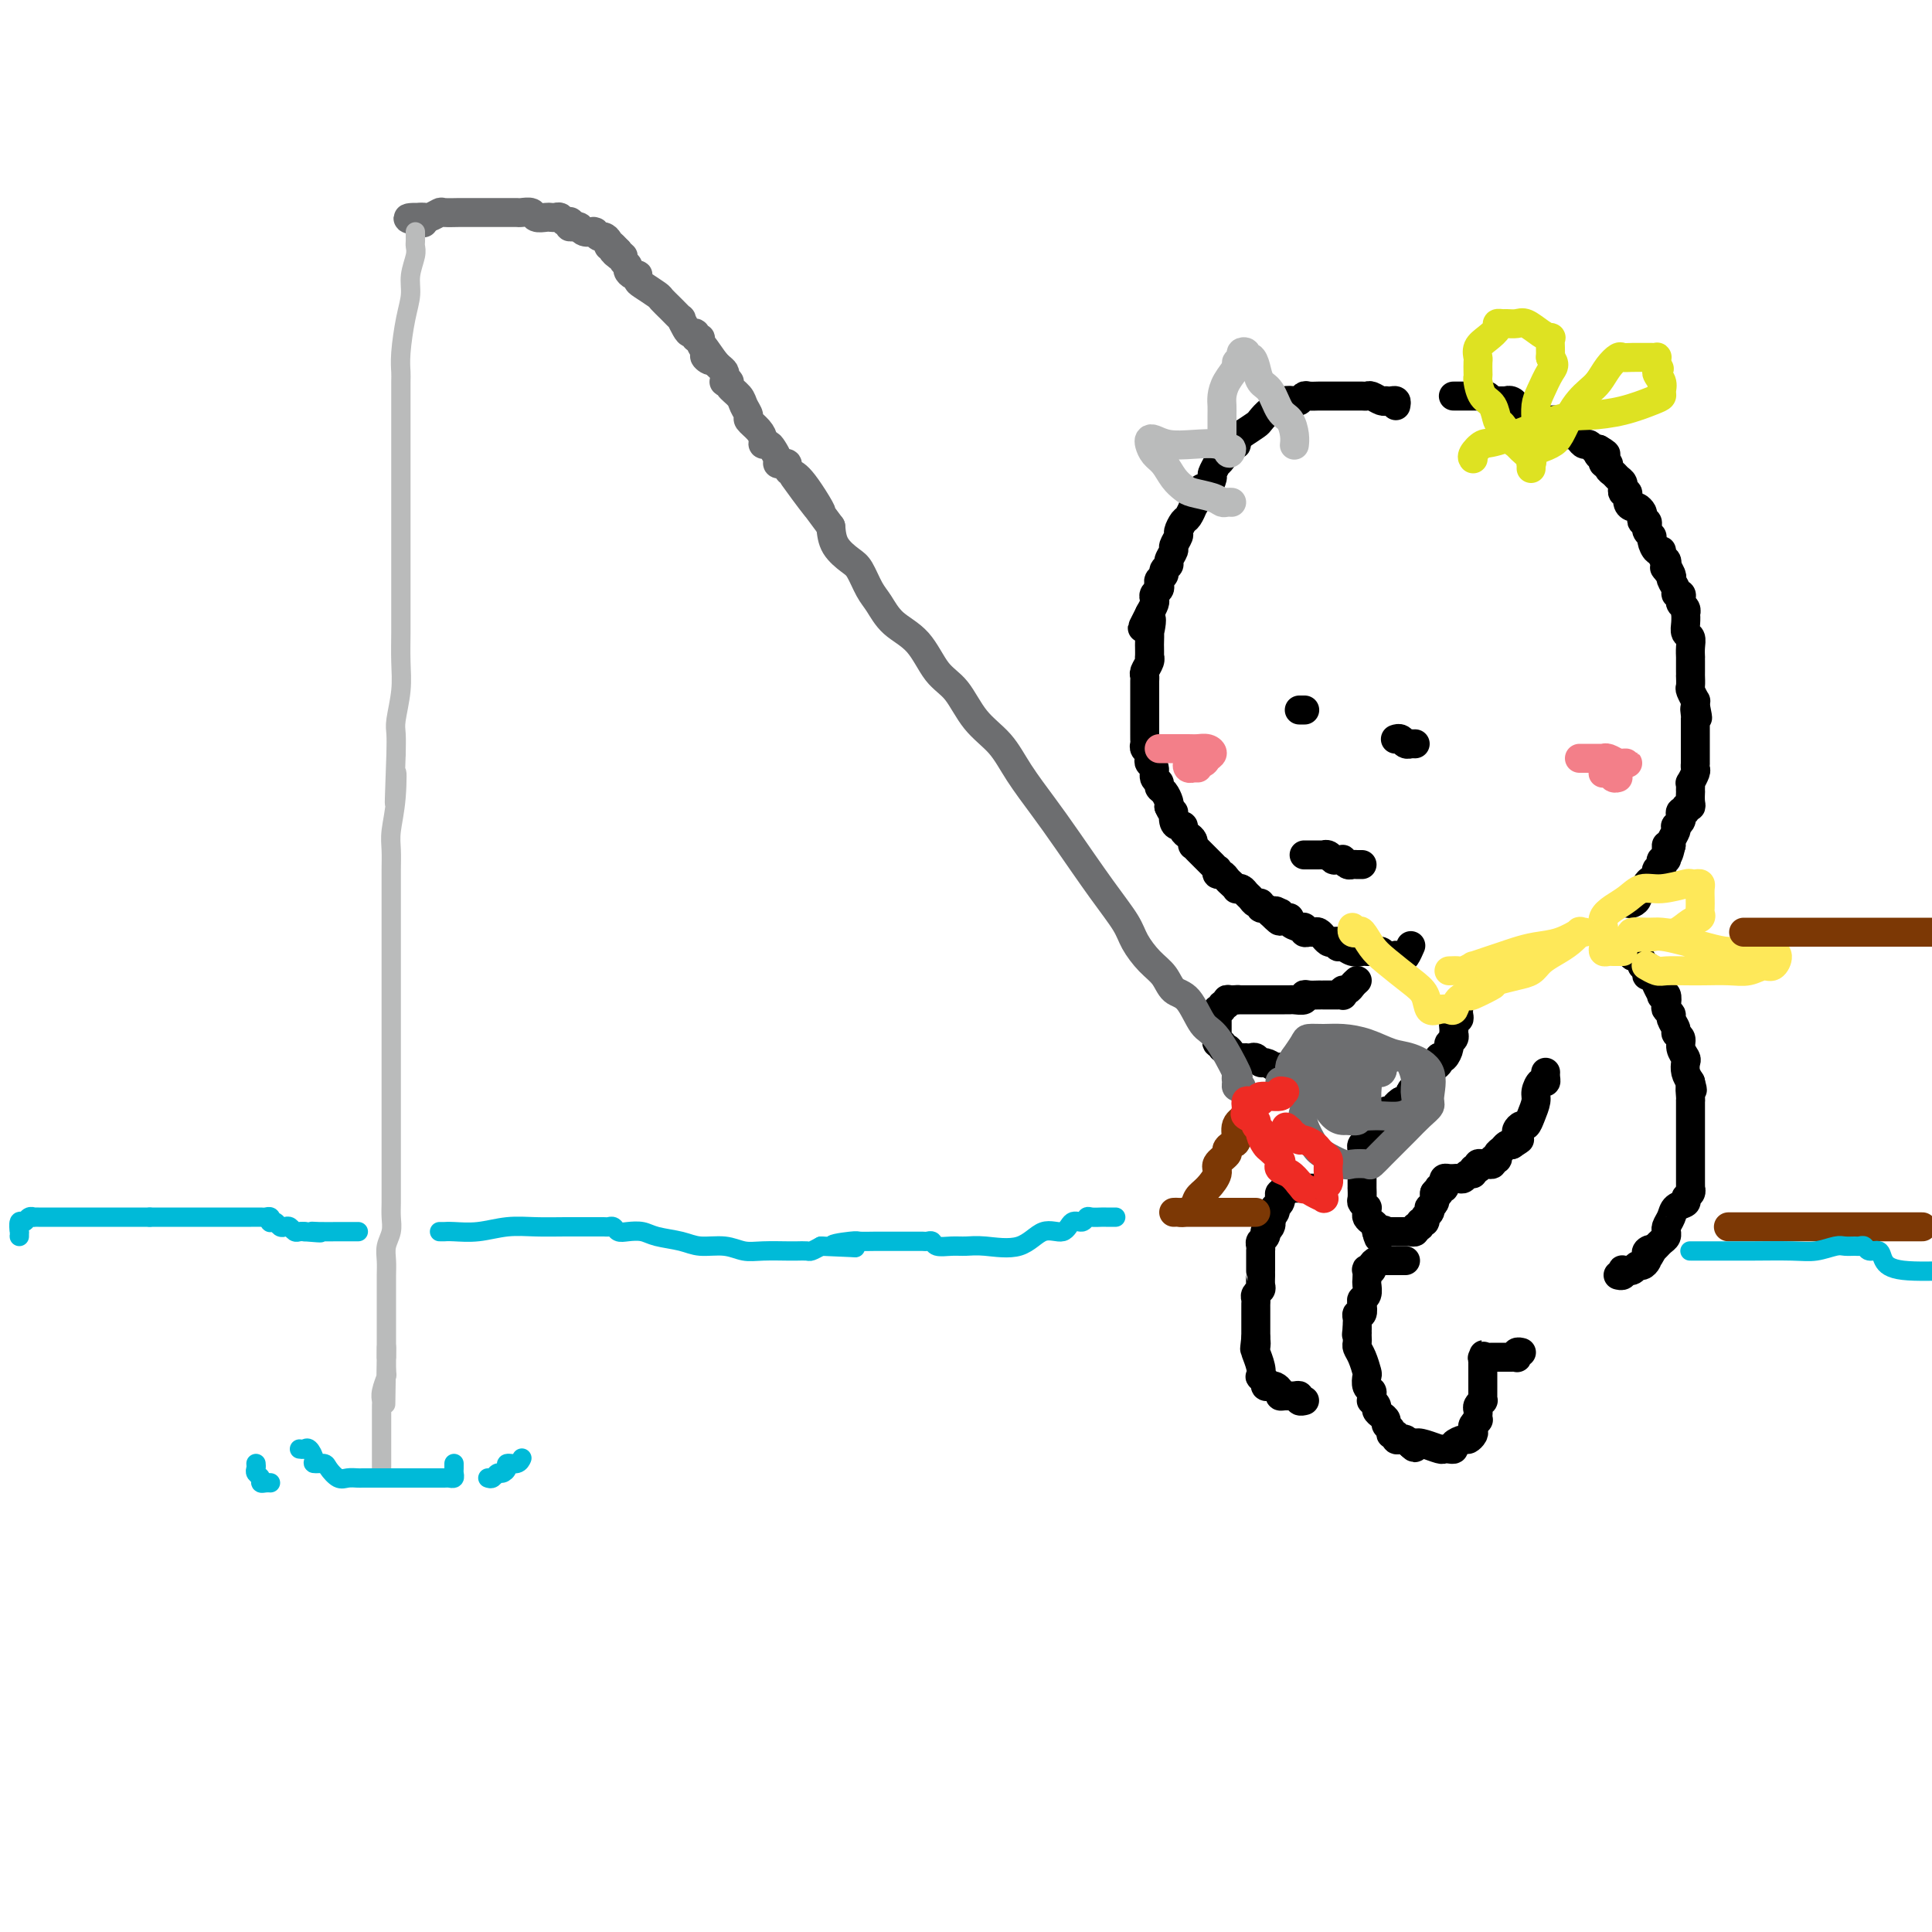 <svg viewBox='0 0 400 400' version='1.1' xmlns='http://www.w3.org/2000/svg' xmlns:xlink='http://www.w3.org/1999/xlink'><g fill='none' stroke='rgb(0,0,0)' stroke-width='6' stroke-linecap='round' stroke-linejoin='round'><path d='M289,84c0.082,-0.422 0.164,-0.844 0,-1c-0.164,-0.156 -0.572,-0.046 -1,0c-0.428,0.046 -0.874,0.026 -1,0c-0.126,-0.026 0.069,-0.060 0,0c-0.069,0.060 -0.402,0.212 -1,0c-0.598,-0.212 -1.460,-0.789 -2,-1c-0.540,-0.211 -0.757,-0.057 -1,0c-0.243,0.057 -0.513,0.015 -1,0c-0.487,-0.015 -1.191,-0.004 -2,0c-0.809,0.004 -1.722,0.001 -2,0c-0.278,-0.001 0.080,-0.000 0,0c-0.080,0.000 -0.598,0.000 -1,0c-0.402,-0.000 -0.689,0.000 -1,0c-0.311,-0.000 -0.647,-0.001 -1,0c-0.353,0.001 -0.725,0.004 -1,0c-0.275,-0.004 -0.454,-0.015 -1,0c-0.546,0.015 -1.460,0.056 -2,0c-0.540,-0.056 -0.707,-0.208 -1,0c-0.293,0.208 -0.711,0.776 -1,1c-0.289,0.224 -0.449,0.106 -1,0c-0.551,-0.106 -1.494,-0.198 -2,0c-0.506,0.198 -0.575,0.686 -1,1c-0.425,0.314 -1.207,0.455 -2,1c-0.793,0.545 -1.598,1.493 -2,2c-0.402,0.507 -0.401,0.573 -1,1c-0.599,0.427 -1.800,1.213 -3,2'/><path d='M257,90c-2.345,1.699 -1.207,1.948 -1,2c0.207,0.052 -0.518,-0.093 -1,0c-0.482,0.093 -0.722,0.424 -1,1c-0.278,0.576 -0.596,1.396 -1,2c-0.404,0.604 -0.896,0.993 -1,1c-0.104,0.007 0.180,-0.367 0,0c-0.180,0.367 -0.823,1.475 -1,2c-0.177,0.525 0.111,0.468 0,1c-0.111,0.532 -0.622,1.653 -1,2c-0.378,0.347 -0.622,-0.081 -1,0c-0.378,0.081 -0.889,0.670 -1,1c-0.111,0.330 0.178,0.402 0,1c-0.178,0.598 -0.822,1.722 -1,2c-0.178,0.278 0.111,-0.292 0,0c-0.111,0.292 -0.622,1.444 -1,2c-0.378,0.556 -0.622,0.515 -1,1c-0.378,0.485 -0.890,1.496 -1,2c-0.110,0.504 0.182,0.502 0,1c-0.182,0.498 -0.837,1.495 -1,2c-0.163,0.505 0.168,0.516 0,1c-0.168,0.484 -0.833,1.439 -1,2c-0.167,0.561 0.165,0.728 0,1c-0.165,0.272 -0.828,0.650 -1,1c-0.172,0.350 0.146,0.671 0,1c-0.146,0.329 -0.757,0.666 -1,1c-0.243,0.334 -0.117,0.666 0,1c0.117,0.334 0.225,0.670 0,1c-0.225,0.330 -0.782,0.656 -1,1c-0.218,0.344 -0.097,0.708 0,1c0.097,0.292 0.171,0.512 0,1c-0.171,0.488 -0.585,1.244 -1,2'/><path d='M238,127c-2.939,5.760 -0.788,1.661 0,1c0.788,-0.661 0.211,2.118 0,3c-0.211,0.882 -0.057,-0.132 0,0c0.057,0.132 0.016,1.410 0,2c-0.016,0.590 -0.008,0.490 0,1c0.008,0.510 0.016,1.628 0,2c-0.016,0.372 -0.057,-0.004 0,0c0.057,0.004 0.211,0.386 0,1c-0.211,0.614 -0.789,1.460 -1,2c-0.211,0.540 -0.057,0.774 0,1c0.057,0.226 0.015,0.444 0,1c-0.015,0.556 -0.004,1.448 0,2c0.004,0.552 0.001,0.763 0,1c-0.001,0.237 -0.000,0.501 0,1c0.000,0.499 0.000,1.233 0,2c-0.000,0.767 0.000,1.568 0,2c-0.000,0.432 -0.001,0.497 0,1c0.001,0.503 0.004,1.444 0,2c-0.004,0.556 -0.015,0.726 0,1c0.015,0.274 0.055,0.651 0,1c-0.055,0.349 -0.207,0.670 0,1c0.207,0.330 0.772,0.670 1,1c0.228,0.330 0.118,0.652 0,1c-0.118,0.348 -0.242,0.723 0,1c0.242,0.277 0.852,0.454 1,1c0.148,0.546 -0.167,1.459 0,2c0.167,0.541 0.815,0.708 1,1c0.185,0.292 -0.095,0.707 0,1c0.095,0.293 0.564,0.463 1,1c0.436,0.537 0.839,1.439 1,2c0.161,0.561 0.081,0.780 0,1'/><path d='M242,167c1.012,2.288 1.041,1.008 1,1c-0.041,-0.008 -0.152,1.255 0,2c0.152,0.745 0.566,0.973 1,1c0.434,0.027 0.887,-0.146 1,0c0.113,0.146 -0.114,0.613 0,1c0.114,0.387 0.569,0.695 1,1c0.431,0.305 0.836,0.606 1,1c0.164,0.394 0.085,0.879 0,1c-0.085,0.121 -0.178,-0.123 0,0c0.178,0.123 0.626,0.611 1,1c0.374,0.389 0.675,0.677 1,1c0.325,0.323 0.675,0.679 1,1c0.325,0.321 0.626,0.607 1,1c0.374,0.393 0.821,0.893 1,1c0.179,0.107 0.089,-0.179 0,0c-0.089,0.179 -0.178,0.822 0,1c0.178,0.178 0.621,-0.110 1,0c0.379,0.110 0.693,0.617 1,1c0.307,0.383 0.607,0.642 1,1c0.393,0.358 0.879,0.817 1,1c0.121,0.183 -0.123,0.092 0,0c0.123,-0.092 0.611,-0.183 1,0c0.389,0.183 0.678,0.642 1,1c0.322,0.358 0.678,0.617 1,1c0.322,0.383 0.611,0.890 1,1c0.389,0.110 0.877,-0.177 1,0c0.123,0.177 -0.121,0.817 0,1c0.121,0.183 0.606,-0.091 1,0c0.394,0.091 0.697,0.545 1,1'/><path d='M263,189c3.411,3.399 1.440,0.896 1,0c-0.440,-0.896 0.651,-0.185 1,0c0.349,0.185 -0.044,-0.157 0,0c0.044,0.157 0.523,0.811 1,1c0.477,0.189 0.950,-0.089 1,0c0.050,0.089 -0.323,0.546 0,1c0.323,0.454 1.344,0.907 2,1c0.656,0.093 0.949,-0.172 1,0c0.051,0.172 -0.140,0.782 0,1c0.140,0.218 0.611,0.043 1,0c0.389,-0.043 0.696,0.045 1,0c0.304,-0.045 0.606,-0.222 1,0c0.394,0.222 0.880,0.843 1,1c0.120,0.157 -0.126,-0.150 0,0c0.126,0.150 0.624,0.757 1,1c0.376,0.243 0.628,0.121 1,0c0.372,-0.121 0.863,-0.243 1,0c0.137,0.243 -0.079,0.850 0,1c0.079,0.150 0.455,-0.156 1,0c0.545,0.156 1.259,0.774 2,1c0.741,0.226 1.508,0.060 2,0c0.492,-0.060 0.710,-0.012 1,0c0.290,0.012 0.652,-0.011 1,0c0.348,0.011 0.681,0.054 1,0c0.319,-0.054 0.624,-0.207 1,0c0.376,0.207 0.822,0.773 1,1c0.178,0.227 0.089,0.113 0,0'/><path d='M287,198c4.117,1.401 2.410,0.403 2,0c-0.410,-0.403 0.478,-0.211 1,0c0.522,0.211 0.679,0.441 1,0c0.321,-0.441 0.806,-1.555 1,-2c0.194,-0.445 0.097,-0.223 0,0'/><path d='M301,82c-0.089,-0.000 -0.177,-0.000 0,0c0.177,0.000 0.621,0.000 1,0c0.379,-0.000 0.693,-0.000 1,0c0.307,0.000 0.607,0.000 1,0c0.393,-0.000 0.879,-0.001 1,0c0.121,0.001 -0.123,0.004 0,0c0.123,-0.004 0.611,-0.015 1,0c0.389,0.015 0.678,0.057 1,0c0.322,-0.057 0.677,-0.211 1,0c0.323,0.211 0.612,0.789 1,1c0.388,0.211 0.874,0.057 1,0c0.126,-0.057 -0.107,-0.016 0,0c0.107,0.016 0.553,0.008 1,0'/><path d='M311,83c1.730,0.172 1.054,0.101 1,0c-0.054,-0.101 0.514,-0.234 1,0c0.486,0.234 0.890,0.833 1,1c0.110,0.167 -0.076,-0.100 0,0c0.076,0.100 0.412,0.566 1,1c0.588,0.434 1.429,0.834 2,1c0.571,0.166 0.874,0.097 1,0c0.126,-0.097 0.075,-0.222 0,0c-0.075,0.222 -0.175,0.791 0,1c0.175,0.209 0.624,0.059 1,0c0.376,-0.059 0.678,-0.026 1,0c0.322,0.026 0.665,0.044 1,0c0.335,-0.044 0.663,-0.152 1,0c0.337,0.152 0.682,0.562 1,1c0.318,0.438 0.610,0.905 1,1c0.390,0.095 0.878,-0.181 1,0c0.122,0.181 -0.122,0.818 0,1c0.122,0.182 0.610,-0.091 1,0c0.390,0.091 0.682,0.547 1,1c0.318,0.453 0.663,0.905 1,1c0.337,0.095 0.668,-0.167 1,0c0.332,0.167 0.666,0.762 1,1c0.334,0.238 0.667,0.119 1,0'/><path d='M331,93c3.035,1.708 0.621,0.979 0,1c-0.621,0.021 0.551,0.793 1,1c0.449,0.207 0.176,-0.152 0,0c-0.176,0.152 -0.255,0.814 0,1c0.255,0.186 0.843,-0.105 1,0c0.157,0.105 -0.116,0.607 0,1c0.116,0.393 0.620,0.679 1,1c0.380,0.321 0.637,0.679 1,1c0.363,0.321 0.833,0.606 1,1c0.167,0.394 0.030,0.897 0,1c-0.030,0.103 0.048,-0.193 0,0c-0.048,0.193 -0.220,0.874 0,1c0.220,0.126 0.833,-0.303 1,0c0.167,0.303 -0.113,1.338 0,2c0.113,0.662 0.618,0.952 1,1c0.382,0.048 0.642,-0.146 1,0c0.358,0.146 0.814,0.631 1,1c0.186,0.369 0.102,0.621 0,1c-0.102,0.379 -0.223,0.885 0,1c0.223,0.115 0.791,-0.163 1,0c0.209,0.163 0.060,0.765 0,1c-0.060,0.235 -0.031,0.103 0,0c0.031,-0.103 0.064,-0.178 0,0c-0.064,0.178 -0.223,0.607 0,1c0.223,0.393 0.829,0.749 1,1c0.171,0.251 -0.094,0.396 0,1c0.094,0.604 0.547,1.667 1,2c0.453,0.333 0.905,-0.065 1,0c0.095,0.065 -0.167,0.595 0,1c0.167,0.405 0.762,0.687 1,1c0.238,0.313 0.119,0.656 0,1'/><path d='M345,117c2.183,3.953 0.642,1.836 0,1c-0.642,-0.836 -0.383,-0.392 0,0c0.383,0.392 0.891,0.731 1,1c0.109,0.269 -0.181,0.467 0,1c0.181,0.533 0.832,1.400 1,2c0.168,0.600 -0.147,0.934 0,1c0.147,0.066 0.757,-0.136 1,0c0.243,0.136 0.117,0.609 0,1c-0.117,0.391 -0.227,0.699 0,1c0.227,0.301 0.792,0.595 1,1c0.208,0.405 0.060,0.920 0,1c-0.060,0.080 -0.030,-0.274 0,0c0.030,0.274 0.061,1.177 0,2c-0.061,0.823 -0.212,1.565 0,2c0.212,0.435 0.789,0.564 1,1c0.211,0.436 0.057,1.178 0,2c-0.057,0.822 -0.015,1.722 0,2c0.015,0.278 0.004,-0.066 0,0c-0.004,0.066 -0.001,0.544 0,1c0.001,0.456 0.000,0.891 0,1c-0.000,0.109 0.000,-0.107 0,0c-0.000,0.107 -0.001,0.538 0,1c0.001,0.462 0.004,0.955 0,1c-0.004,0.045 -0.015,-0.356 0,0c0.015,0.356 0.057,1.471 0,2c-0.057,0.529 -0.211,0.472 0,1c0.211,0.528 0.788,1.642 1,2c0.212,0.358 0.061,-0.041 0,0c-0.061,0.041 -0.030,0.520 0,1'/><path d='M351,146c0.928,4.669 0.249,1.843 0,1c-0.249,-0.843 -0.067,0.298 0,1c0.067,0.702 0.018,0.967 0,1c-0.018,0.033 -0.005,-0.165 0,0c0.005,0.165 0.001,0.692 0,1c-0.001,0.308 -0.000,0.396 0,1c0.000,0.604 0.000,1.725 0,2c-0.000,0.275 0.000,-0.295 0,0c-0.000,0.295 -0.000,1.455 0,2c0.000,0.545 0.001,0.473 0,1c-0.001,0.527 -0.004,1.651 0,2c0.004,0.349 0.015,-0.079 0,0c-0.015,0.079 -0.057,0.665 0,1c0.057,0.335 0.211,0.420 0,1c-0.211,0.580 -0.789,1.656 -1,2c-0.211,0.344 -0.057,-0.045 0,0c0.057,0.045 0.016,0.524 0,1c-0.016,0.476 -0.008,0.950 0,1c0.008,0.050 0.017,-0.322 0,0c-0.017,0.322 -0.061,1.339 0,2c0.061,0.661 0.226,0.965 0,1c-0.226,0.035 -0.844,-0.198 -1,0c-0.156,0.198 0.151,0.828 0,1c-0.151,0.172 -0.759,-0.112 -1,0c-0.241,0.112 -0.116,0.620 0,1c0.116,0.380 0.224,0.630 0,1c-0.224,0.370 -0.778,0.859 -1,1c-0.222,0.141 -0.111,-0.065 0,0c0.111,0.065 0.222,0.402 0,1c-0.222,0.598 -0.778,1.457 -1,2c-0.222,0.543 -0.111,0.772 0,1'/><path d='M346,175c-1.000,4.422 -0.999,0.979 -1,0c-0.001,-0.979 -0.004,0.508 0,1c0.004,0.492 0.015,-0.009 0,0c-0.015,0.009 -0.055,0.528 0,1c0.055,0.472 0.207,0.896 0,1c-0.207,0.104 -0.773,-0.113 -1,0c-0.227,0.113 -0.116,0.555 0,1c0.116,0.445 0.237,0.893 0,1c-0.237,0.107 -0.832,-0.126 -1,0c-0.168,0.126 0.091,0.611 0,1c-0.091,0.389 -0.531,0.681 -1,1c-0.469,0.319 -0.966,0.664 -1,1c-0.034,0.336 0.393,0.665 0,1c-0.393,0.335 -1.608,0.678 -2,1c-0.392,0.322 0.039,0.622 0,1c-0.039,0.378 -0.549,0.832 -1,1c-0.451,0.168 -0.843,0.048 -1,0c-0.157,-0.048 -0.078,-0.024 0,0'/><path d='M338,197c-0.081,0.444 -0.162,0.889 0,1c0.162,0.111 0.565,-0.111 1,0c0.435,0.111 0.900,0.556 1,1c0.100,0.444 -0.166,0.888 0,1c0.166,0.112 0.765,-0.108 1,0c0.235,0.108 0.105,0.544 0,1c-0.105,0.456 -0.187,0.932 0,1c0.187,0.068 0.642,-0.271 1,0c0.358,0.271 0.618,1.151 1,2c0.382,0.849 0.886,1.666 1,2c0.114,0.334 -0.162,0.184 0,0c0.162,-0.184 0.760,-0.401 1,0c0.240,0.401 0.121,1.421 0,2c-0.121,0.579 -0.244,0.719 0,1c0.244,0.281 0.854,0.705 1,1c0.146,0.295 -0.172,0.463 0,1c0.172,0.537 0.834,1.443 1,2c0.166,0.557 -0.166,0.764 0,1c0.166,0.236 0.828,0.500 1,1c0.172,0.500 -0.147,1.236 0,2c0.147,0.764 0.761,1.555 1,2c0.239,0.445 0.103,0.543 0,1c-0.103,0.457 -0.172,1.273 0,2c0.172,0.727 0.586,1.363 1,2'/><path d='M350,224c0.774,2.908 0.207,1.177 0,1c-0.207,-0.177 -0.056,1.199 0,2c0.056,0.801 0.015,1.028 0,1c-0.015,-0.028 -0.004,-0.309 0,0c0.004,0.309 0.001,1.209 0,2c-0.001,0.791 -0.000,1.473 0,2c0.000,0.527 0.000,0.901 0,1c-0.000,0.099 -0.000,-0.075 0,0c0.000,0.075 0.000,0.400 0,1c-0.000,0.600 -0.000,1.474 0,2c0.000,0.526 -0.000,0.705 0,1c0.000,0.295 0.000,0.708 0,1c-0.000,0.292 -0.000,0.463 0,1c0.000,0.537 0.000,1.440 0,2c-0.000,0.560 -0.000,0.776 0,1c0.000,0.224 0.001,0.455 0,1c-0.001,0.545 -0.005,1.403 0,2c0.005,0.597 0.017,0.934 0,1c-0.017,0.066 -0.064,-0.138 0,0c0.064,0.138 0.239,0.617 0,1c-0.239,0.383 -0.891,0.669 -1,1c-0.109,0.331 0.325,0.705 0,1c-0.325,0.295 -1.408,0.509 -2,1c-0.592,0.491 -0.694,1.259 -1,2c-0.306,0.741 -0.817,1.455 -1,2c-0.183,0.545 -0.038,0.919 0,1c0.038,0.081 -0.031,-0.133 0,0c0.031,0.133 0.163,0.613 0,1c-0.163,0.387 -0.621,0.681 -1,1c-0.379,0.319 -0.680,0.663 -1,1c-0.320,0.337 -0.660,0.669 -1,1'/><path d='M342,259c-1.178,2.179 -0.122,0.626 0,0c0.122,-0.626 -0.688,-0.327 -1,0c-0.312,0.327 -0.125,0.680 0,1c0.125,0.320 0.187,0.608 0,1c-0.187,0.392 -0.624,0.890 -1,1c-0.376,0.110 -0.693,-0.166 -1,0c-0.307,0.166 -0.604,0.776 -1,1c-0.396,0.224 -0.890,0.064 -1,0c-0.110,-0.064 0.163,-0.031 0,0c-0.163,0.031 -0.762,0.061 -1,0c-0.238,-0.061 -0.115,-0.212 0,0c0.115,0.212 0.223,0.788 0,1c-0.223,0.212 -0.778,0.061 -1,0c-0.222,-0.061 -0.111,-0.030 0,0'/><path d='M302,209c-0.031,0.295 -0.061,0.590 0,1c0.061,0.410 0.214,0.936 0,1c-0.214,0.064 -0.793,-0.333 -1,0c-0.207,0.333 -0.041,1.398 0,2c0.041,0.602 -0.044,0.743 0,1c0.044,0.257 0.218,0.629 0,1c-0.218,0.371 -0.829,0.740 -1,1c-0.171,0.260 0.099,0.413 0,1c-0.099,0.587 -0.565,1.610 -1,2c-0.435,0.390 -0.838,0.146 -1,0c-0.162,-0.146 -0.082,-0.194 0,0c0.082,0.194 0.166,0.630 0,1c-0.166,0.370 -0.583,0.674 -1,1c-0.417,0.326 -0.833,0.675 -1,1c-0.167,0.325 -0.086,0.626 0,1c0.086,0.374 0.177,0.821 0,1c-0.177,0.179 -0.622,0.091 -1,0c-0.378,-0.091 -0.689,-0.183 -1,0c-0.311,0.183 -0.623,0.641 -1,1c-0.377,0.359 -0.818,0.618 -1,1c-0.182,0.382 -0.104,0.887 0,1c0.104,0.113 0.234,-0.166 0,0c-0.234,0.166 -0.832,0.775 -1,1c-0.168,0.225 0.095,0.064 0,0c-0.095,-0.064 -0.547,-0.032 -1,0'/><path d='M290,228c-1.110,0.782 -0.884,0.735 -1,1c-0.116,0.265 -0.575,0.840 -1,1c-0.425,0.160 -0.817,-0.097 -1,0c-0.183,0.097 -0.157,0.547 0,1c0.157,0.453 0.445,0.909 0,1c-0.445,0.091 -1.622,-0.183 -2,0c-0.378,0.183 0.043,0.823 0,1c-0.043,0.177 -0.551,-0.107 -1,0c-0.449,0.107 -0.838,0.606 -1,1c-0.162,0.394 -0.096,0.683 0,1c0.096,0.317 0.222,0.662 0,1c-0.222,0.338 -0.791,0.669 -1,1c-0.209,0.331 -0.056,0.663 0,1c0.056,0.337 0.015,0.681 0,1c-0.015,0.319 -0.004,0.614 0,1c0.004,0.386 0.001,0.862 0,1c-0.001,0.138 -0.000,-0.064 0,0c0.000,0.064 -0.000,0.394 0,1c0.000,0.606 0.000,1.490 0,2c-0.000,0.510 -0.001,0.647 0,1c0.001,0.353 0.004,0.922 0,1c-0.004,0.078 -0.015,-0.334 0,0c0.015,0.334 0.057,1.413 0,2c-0.057,0.587 -0.212,0.682 0,1c0.212,0.318 0.792,0.859 1,1c0.208,0.141 0.045,-0.117 0,0c-0.045,0.117 0.026,0.609 0,1c-0.026,0.391 -0.151,0.682 0,1c0.151,0.318 0.579,0.662 1,1c0.421,0.338 0.835,0.668 1,1c0.165,0.332 0.083,0.666 0,1'/><path d='M285,255c0.626,2.785 0.693,0.746 1,0c0.307,-0.746 0.856,-0.200 1,0c0.144,0.200 -0.116,0.054 0,0c0.116,-0.054 0.610,-0.014 1,0c0.390,0.014 0.678,0.004 1,0c0.322,-0.004 0.679,0.000 1,0c0.321,-0.000 0.607,-0.004 1,0c0.393,0.004 0.894,0.016 1,0c0.106,-0.016 -0.183,-0.061 0,0c0.183,0.061 0.838,0.227 1,0c0.162,-0.227 -0.168,-0.849 0,-1c0.168,-0.151 0.833,0.167 1,0c0.167,-0.167 -0.165,-0.819 0,-1c0.165,-0.181 0.828,0.110 1,0c0.172,-0.110 -0.146,-0.621 0,-1c0.146,-0.379 0.757,-0.626 1,-1c0.243,-0.374 0.118,-0.874 0,-1c-0.118,-0.126 -0.227,0.121 0,0c0.227,-0.121 0.792,-0.609 1,-1c0.208,-0.391 0.059,-0.683 0,-1c-0.059,-0.317 -0.030,-0.658 0,-1'/><path d='M297,247c0.686,-1.023 0.902,-0.081 1,0c0.098,0.081 0.078,-0.700 0,-1c-0.078,-0.300 -0.214,-0.119 0,0c0.214,0.119 0.779,0.175 1,0c0.221,-0.175 0.097,-0.583 0,-1c-0.097,-0.417 -0.167,-0.844 0,-1c0.167,-0.156 0.570,-0.041 1,0c0.430,0.041 0.889,0.007 1,0c0.111,-0.007 -0.124,0.013 0,0c0.124,-0.013 0.606,-0.060 1,0c0.394,0.060 0.698,0.227 1,0c0.302,-0.227 0.602,-0.849 1,-1c0.398,-0.151 0.894,0.170 1,0c0.106,-0.170 -0.178,-0.830 0,-1c0.178,-0.170 0.817,0.150 1,0c0.183,-0.150 -0.091,-0.771 0,-1c0.091,-0.229 0.545,-0.065 1,0c0.455,0.065 0.911,0.032 1,0c0.089,-0.032 -0.187,-0.064 0,0c0.187,0.064 0.838,0.225 1,0c0.162,-0.225 -0.164,-0.834 0,-1c0.164,-0.166 0.817,0.113 1,0c0.183,-0.113 -0.106,-0.618 0,-1c0.106,-0.382 0.605,-0.641 1,-1c0.395,-0.359 0.684,-0.817 1,-1c0.316,-0.183 0.658,-0.092 1,0'/><path d='M313,237c2.698,-1.724 1.444,-1.035 1,-1c-0.444,0.035 -0.078,-0.584 0,-1c0.078,-0.416 -0.133,-0.629 0,-1c0.133,-0.371 0.609,-0.900 1,-1c0.391,-0.100 0.696,0.228 1,0c0.304,-0.228 0.607,-1.013 1,-2c0.393,-0.987 0.876,-2.176 1,-3c0.124,-0.824 -0.110,-1.282 0,-2c0.110,-0.718 0.565,-1.695 1,-2c0.435,-0.305 0.848,0.063 1,0c0.152,-0.063 0.041,-0.555 0,-1c-0.041,-0.445 -0.012,-0.841 0,-1c0.012,-0.159 0.006,-0.079 0,0'/><path d='M291,261c-0.331,-0.000 -0.662,-0.000 -1,0c-0.338,0.000 -0.682,0.000 -1,0c-0.318,-0.000 -0.610,-0.001 -1,0c-0.390,0.001 -0.879,0.003 -1,0c-0.121,-0.003 0.126,-0.011 0,0c-0.126,0.011 -0.626,0.042 -1,0c-0.374,-0.042 -0.622,-0.157 -1,0c-0.378,0.157 -0.886,0.585 -1,1c-0.114,0.415 0.165,0.817 0,1c-0.165,0.183 -0.775,0.147 -1,0c-0.225,-0.147 -0.064,-0.404 0,0c0.064,0.404 0.031,1.469 0,2c-0.031,0.531 -0.060,0.528 0,1c0.060,0.472 0.208,1.418 0,2c-0.208,0.582 -0.774,0.800 -1,1c-0.226,0.200 -0.113,0.382 0,1c0.113,0.618 0.226,1.671 0,2c-0.226,0.329 -0.793,-0.066 -1,0c-0.207,0.066 -0.056,0.595 0,1c0.056,0.405 0.016,0.687 0,1c-0.016,0.313 -0.008,0.656 0,1'/><path d='M281,275c-0.310,2.096 -0.084,1.335 0,1c0.084,-0.335 0.025,-0.243 0,0c-0.025,0.243 -0.017,0.636 0,1c0.017,0.364 0.043,0.698 0,1c-0.043,0.302 -0.156,0.571 0,1c0.156,0.429 0.582,1.018 1,2c0.418,0.982 0.830,2.357 1,3c0.170,0.643 0.098,0.555 0,1c-0.098,0.445 -0.224,1.425 0,2c0.224,0.575 0.796,0.746 1,1c0.204,0.254 0.040,0.593 0,1c-0.040,0.407 0.045,0.883 0,1c-0.045,0.117 -0.218,-0.123 0,0c0.218,0.123 0.828,0.610 1,1c0.172,0.390 -0.093,0.681 0,1c0.093,0.319 0.546,0.664 1,1c0.454,0.336 0.910,0.663 1,1c0.090,0.337 -0.187,0.682 0,1c0.187,0.318 0.838,0.607 1,1c0.162,0.393 -0.164,0.889 0,1c0.164,0.111 0.817,-0.164 1,0c0.183,0.164 -0.106,0.766 0,1c0.106,0.234 0.605,0.102 1,0c0.395,-0.102 0.684,-0.172 1,0c0.316,0.172 0.658,0.586 1,1'/><path d='M292,299c1.388,1.409 0.858,0.430 1,0c0.142,-0.430 0.956,-0.311 2,0c1.044,0.311 2.316,0.813 3,1c0.684,0.187 0.778,0.060 1,0c0.222,-0.060 0.570,-0.054 1,0c0.430,0.054 0.942,0.155 1,0c0.058,-0.155 -0.338,-0.566 0,-1c0.338,-0.434 1.410,-0.889 2,-1c0.590,-0.111 0.698,0.124 1,0c0.302,-0.124 0.799,-0.607 1,-1c0.201,-0.393 0.106,-0.697 0,-1c-0.106,-0.303 -0.224,-0.606 0,-1c0.224,-0.394 0.791,-0.879 1,-1c0.209,-0.121 0.060,0.121 0,0c-0.060,-0.121 -0.030,-0.606 0,-1c0.030,-0.394 0.061,-0.697 0,-1c-0.061,-0.303 -0.212,-0.606 0,-1c0.212,-0.394 0.789,-0.878 1,-1c0.211,-0.122 0.057,0.117 0,0c-0.057,-0.117 -0.015,-0.591 0,-1c0.015,-0.409 0.004,-0.753 0,-1c-0.004,-0.247 -0.001,-0.398 0,-1c0.001,-0.602 0.000,-1.656 0,-2c-0.000,-0.344 -0.000,0.023 0,0c0.000,-0.023 0.000,-0.435 0,-1c-0.000,-0.565 -0.000,-1.282 0,-2'/><path d='M307,282c0.322,-2.392 0.128,-1.373 0,-1c-0.128,0.373 -0.189,0.100 0,0c0.189,-0.100 0.628,-0.027 1,0c0.372,0.027 0.677,0.007 1,0c0.323,-0.007 0.665,-0.002 1,0c0.335,0.002 0.664,0.002 1,0c0.336,-0.002 0.677,-0.004 1,0c0.323,0.004 0.626,0.015 1,0c0.374,-0.015 0.818,-0.057 1,0c0.182,0.057 0.100,0.211 0,0c-0.100,-0.211 -0.219,-0.788 0,-1c0.219,-0.212 0.777,-0.061 1,0c0.223,0.061 0.112,0.030 0,0'/><path d='M273,246c-0.301,0.000 -0.602,0.000 -1,0c-0.398,-0.000 -0.894,-0.000 -1,0c-0.106,0.000 0.179,0.000 0,0c-0.179,-0.000 -0.821,-0.000 -1,0c-0.179,0.000 0.106,0.000 0,0c-0.106,-0.000 -0.603,-0.001 -1,0c-0.397,0.001 -0.694,0.004 -1,0c-0.306,-0.004 -0.622,-0.016 -1,0c-0.378,0.016 -0.820,0.060 -1,0c-0.180,-0.060 -0.100,-0.224 0,0c0.100,0.224 0.219,0.834 0,1c-0.219,0.166 -0.777,-0.114 -1,0c-0.223,0.114 -0.112,0.622 0,1c0.112,0.378 0.223,0.626 0,1c-0.223,0.374 -0.781,0.873 -1,1c-0.219,0.127 -0.097,-0.120 0,0c0.097,0.120 0.171,0.606 0,1c-0.171,0.394 -0.585,0.697 -1,1'/><path d='M263,252c-0.635,1.111 -0.222,0.889 0,1c0.222,0.111 0.252,0.555 0,1c-0.252,0.445 -0.785,0.893 -1,1c-0.215,0.107 -0.110,-0.125 0,0c0.110,0.125 0.226,0.607 0,1c-0.226,0.393 -0.793,0.697 -1,1c-0.207,0.303 -0.056,0.605 0,1c0.056,0.395 0.015,0.884 0,1c-0.015,0.116 -0.004,-0.141 0,0c0.004,0.141 0.001,0.681 0,1c-0.001,0.319 -0.001,0.418 0,1c0.001,0.582 0.001,1.647 0,2c-0.001,0.353 -0.004,-0.008 0,0c0.004,0.008 0.015,0.383 0,1c-0.015,0.617 -0.057,1.475 0,2c0.057,0.525 0.211,0.718 0,1c-0.211,0.282 -0.789,0.654 -1,1c-0.211,0.346 -0.057,0.666 0,1c0.057,0.334 0.015,0.681 0,1c-0.015,0.319 -0.004,0.610 0,1c0.004,0.390 0.001,0.878 0,1c-0.001,0.122 -0.000,-0.122 0,0c0.000,0.122 0.000,0.610 0,1c-0.000,0.390 -0.000,0.682 0,1c0.000,0.318 0.000,0.663 0,1c-0.000,0.337 -0.000,0.668 0,1c0.000,0.332 0.000,0.666 0,1'/><path d='M260,277c-0.468,4.039 -0.139,1.636 0,1c0.139,-0.636 0.089,0.494 0,1c-0.089,0.506 -0.216,0.387 0,1c0.216,0.613 0.775,1.958 1,3c0.225,1.042 0.116,1.782 0,2c-0.116,0.218 -0.239,-0.086 0,0c0.239,0.086 0.838,0.562 1,1c0.162,0.438 -0.115,0.839 0,1c0.115,0.161 0.621,0.081 1,0c0.379,-0.081 0.630,-0.165 1,0c0.370,0.165 0.860,0.579 1,1c0.140,0.421 -0.069,0.849 0,1c0.069,0.151 0.414,0.026 1,0c0.586,-0.026 1.411,0.045 2,0c0.589,-0.045 0.942,-0.208 1,0c0.058,0.208 -0.180,0.788 0,1c0.180,0.212 0.779,0.057 1,0c0.221,-0.057 0.063,-0.016 0,0c-0.063,0.016 -0.032,0.008 0,0'/><path d='M281,203c-0.339,0.301 -0.679,0.603 -1,1c-0.321,0.397 -0.625,0.891 -1,1c-0.375,0.109 -0.821,-0.167 -1,0c-0.179,0.167 -0.089,0.777 0,1c0.089,0.223 0.178,0.060 0,0c-0.178,-0.060 -0.621,-0.016 -1,0c-0.379,0.016 -0.692,0.004 -1,0c-0.308,-0.004 -0.611,-0.001 -1,0c-0.389,0.001 -0.865,-0.001 -1,0c-0.135,0.001 0.071,0.004 0,0c-0.071,-0.004 -0.418,-0.015 -1,0c-0.582,0.015 -1.399,0.057 -2,0c-0.601,-0.057 -0.987,-0.211 -1,0c-0.013,0.211 0.348,0.789 0,1c-0.348,0.211 -1.406,0.057 -2,0c-0.594,-0.057 -0.725,-0.015 -1,0c-0.275,0.015 -0.693,0.004 -1,0c-0.307,-0.004 -0.501,-0.001 -1,0c-0.499,0.001 -1.302,0.000 -2,0c-0.698,-0.000 -1.290,-0.000 -2,0c-0.710,0.000 -1.537,0.000 -2,0c-0.463,-0.000 -0.561,-0.000 -1,0c-0.439,0.000 -1.220,0.000 -2,0'/><path d='M256,207c-3.824,0.614 -0.885,0.149 0,0c0.885,-0.149 -0.284,0.016 -1,0c-0.716,-0.016 -0.980,-0.215 -1,0c-0.020,0.215 0.205,0.845 0,1c-0.205,0.155 -0.840,-0.165 -1,0c-0.160,0.165 0.153,0.814 0,1c-0.153,0.186 -0.773,-0.091 -1,0c-0.227,0.091 -0.061,0.549 0,1c0.061,0.451 0.016,0.894 0,1c-0.016,0.106 -0.004,-0.125 0,0c0.004,0.125 0.001,0.607 0,1c-0.001,0.393 -0.001,0.698 0,1c0.001,0.302 0.004,0.602 0,1c-0.004,0.398 -0.016,0.895 0,1c0.016,0.105 0.060,-0.183 0,0c-0.060,0.183 -0.224,0.836 0,1c0.224,0.164 0.834,-0.163 1,0c0.166,0.163 -0.114,0.814 0,1c0.114,0.186 0.622,-0.094 1,0c0.378,0.094 0.627,0.561 1,1c0.373,0.439 0.870,0.850 1,1c0.130,0.150 -0.106,0.041 0,0c0.106,-0.041 0.553,-0.012 1,0c0.447,0.012 0.893,0.007 1,0c0.107,-0.007 -0.127,-0.017 0,0c0.127,0.017 0.614,0.060 1,0c0.386,-0.060 0.670,-0.222 1,0c0.330,0.222 0.704,0.829 1,1c0.296,0.171 0.513,-0.094 1,0c0.487,0.094 1.243,0.547 2,1'/><path d='M264,221c1.957,0.614 1.351,0.151 1,0c-0.351,-0.151 -0.446,0.012 0,0c0.446,-0.012 1.433,-0.199 2,0c0.567,0.199 0.715,0.785 1,1c0.285,0.215 0.707,0.057 1,0c0.293,-0.057 0.456,-0.015 1,0c0.544,0.015 1.467,0.004 2,0c0.533,-0.004 0.675,-0.001 1,0c0.325,0.001 0.832,0.001 1,0c0.168,-0.001 -0.004,-0.001 0,0c0.004,0.001 0.183,0.003 1,0c0.817,-0.003 2.271,-0.012 3,0c0.729,0.012 0.731,0.044 1,0c0.269,-0.044 0.803,-0.166 1,0c0.197,0.166 0.056,0.619 0,1c-0.056,0.381 -0.028,0.691 0,1'/><path d='M280,224c2.476,0.405 0.667,-0.083 0,0c-0.667,0.083 -0.190,0.738 0,1c0.190,0.262 0.095,0.131 0,0'/></g>
<g fill='none' stroke='rgb(186,187,187)' stroke-width='6' stroke-linecap='round' stroke-linejoin='round'><path d='M268,92c-0.017,0.144 -0.035,0.288 0,0c0.035,-0.288 0.122,-1.007 0,-2c-0.122,-0.993 -0.452,-2.261 -1,-3c-0.548,-0.739 -1.312,-0.948 -2,-2c-0.688,-1.052 -1.299,-2.946 -2,-4c-0.701,-1.054 -1.493,-1.267 -2,-2c-0.507,-0.733 -0.728,-1.987 -1,-3c-0.272,-1.013 -0.593,-1.785 -1,-2c-0.407,-0.215 -0.898,0.128 -1,0c-0.102,-0.128 0.185,-0.726 0,-1c-0.185,-0.274 -0.841,-0.222 -1,0c-0.159,0.222 0.178,0.615 0,1c-0.178,0.385 -0.871,0.760 -1,1c-0.129,0.240 0.305,0.343 0,1c-0.305,0.657 -1.350,1.866 -2,3c-0.650,1.134 -0.906,2.191 -1,3c-0.094,0.809 -0.025,1.368 0,2c0.025,0.632 0.006,1.335 0,2c-0.006,0.665 0.001,1.291 0,2c-0.001,0.709 -0.011,1.499 0,2c0.011,0.501 0.041,0.712 0,1c-0.041,0.288 -0.155,0.654 0,1c0.155,0.346 0.577,0.673 1,1'/><path d='M254,93c0.426,1.686 0.992,0.400 1,0c0.008,-0.400 -0.540,0.085 -1,0c-0.460,-0.085 -0.831,-0.741 -2,-1c-1.169,-0.259 -3.137,-0.120 -5,0c-1.863,0.120 -3.621,0.220 -5,0c-1.379,-0.220 -2.377,-0.762 -3,-1c-0.623,-0.238 -0.869,-0.174 -1,0c-0.131,0.174 -0.148,0.456 0,1c0.148,0.544 0.460,1.350 1,2c0.540,0.650 1.307,1.144 2,2c0.693,0.856 1.313,2.076 2,3c0.687,0.924 1.441,1.554 2,2c0.559,0.446 0.924,0.708 2,1c1.076,0.292 2.863,0.614 4,1c1.137,0.386 1.624,0.835 2,1c0.376,0.165 0.640,0.044 1,0c0.360,-0.044 0.817,-0.013 1,0c0.183,0.013 0.091,0.006 0,0'/></g>
<g fill='none' stroke='rgb(222,226,34)' stroke-width='6' stroke-linecap='round' stroke-linejoin='round'><path d='M317,97c0.014,-0.439 0.029,-0.878 0,-1c-0.029,-0.122 -0.101,0.071 0,0c0.101,-0.071 0.374,-0.408 0,-1c-0.374,-0.592 -1.396,-1.438 -2,-2c-0.604,-0.562 -0.791,-0.840 -1,-1c-0.209,-0.160 -0.441,-0.201 -1,-1c-0.559,-0.799 -1.446,-2.354 -2,-3c-0.554,-0.646 -0.775,-0.383 -1,-1c-0.225,-0.617 -0.452,-2.115 -1,-3c-0.548,-0.885 -1.415,-1.158 -2,-2c-0.585,-0.842 -0.888,-2.252 -1,-3c-0.112,-0.748 -0.031,-0.833 0,-1c0.031,-0.167 0.014,-0.415 0,-1c-0.014,-0.585 -0.024,-1.508 0,-2c0.024,-0.492 0.083,-0.552 0,-1c-0.083,-0.448 -0.306,-1.283 0,-2c0.306,-0.717 1.142,-1.317 2,-2c0.858,-0.683 1.739,-1.451 2,-2c0.261,-0.549 -0.097,-0.881 0,-1c0.097,-0.119 0.648,-0.025 1,0c0.352,0.025 0.504,-0.017 1,0c0.496,0.017 1.334,0.094 2,0c0.666,-0.094 1.159,-0.359 2,0c0.841,0.359 2.029,1.342 3,2c0.971,0.658 1.724,0.991 2,1c0.276,0.009 0.074,-0.305 0,0c-0.074,0.305 -0.021,1.230 0,2c0.021,0.770 0.011,1.385 0,2'/><path d='M321,74c1.188,1.556 0.658,1.946 0,3c-0.658,1.054 -1.444,2.771 -2,4c-0.556,1.229 -0.881,1.969 -1,3c-0.119,1.031 -0.031,2.352 0,3c0.031,0.648 0.006,0.623 0,1c-0.006,0.377 0.008,1.156 0,2c-0.008,0.844 -0.038,1.753 0,2c0.038,0.247 0.146,-0.167 0,0c-0.146,0.167 -0.545,0.914 0,1c0.545,0.086 2.033,-0.491 3,-1c0.967,-0.509 1.414,-0.950 2,-2c0.586,-1.050 1.311,-2.707 2,-4c0.689,-1.293 1.340,-2.221 2,-3c0.660,-0.779 1.328,-1.410 2,-2c0.672,-0.590 1.348,-1.139 2,-2c0.652,-0.861 1.282,-2.035 2,-3c0.718,-0.965 1.526,-1.723 2,-2c0.474,-0.277 0.614,-0.074 1,0c0.386,0.074 1.018,0.019 2,0c0.982,-0.019 2.316,-0.002 3,0c0.684,0.002 0.719,-0.010 1,0c0.281,0.010 0.807,0.044 1,0c0.193,-0.044 0.052,-0.166 0,0c-0.052,0.166 -0.015,0.619 0,1c0.015,0.381 0.007,0.691 0,1'/><path d='M343,76c1.176,0.443 0.116,0.552 0,1c-0.116,0.448 0.712,1.237 1,2c0.288,0.763 0.034,1.501 0,2c-0.034,0.499 0.150,0.761 0,1c-0.150,0.239 -0.635,0.457 -2,1c-1.365,0.543 -3.611,1.412 -6,2c-2.389,0.588 -4.921,0.896 -7,1c-2.079,0.104 -3.706,0.003 -7,1c-3.294,0.997 -8.256,3.090 -11,4c-2.744,0.910 -3.272,0.636 -4,1c-0.728,0.364 -1.658,1.367 -2,2c-0.342,0.633 -0.098,0.895 0,1c0.098,0.105 0.049,0.052 0,0'/></g>
<g fill='none' stroke='rgb(243,127,137)' stroke-width='6' stroke-linecap='round' stroke-linejoin='round'><path d='M240,155c0.418,-0.000 0.836,-0.001 1,0c0.164,0.001 0.073,0.003 1,0c0.927,-0.003 2.872,-0.012 4,0c1.128,0.012 1.439,0.046 2,0c0.561,-0.046 1.372,-0.170 2,0c0.628,0.170 1.072,0.634 1,1c-0.072,0.366 -0.659,0.634 -1,1c-0.341,0.366 -0.435,0.829 -1,1c-0.565,0.171 -1.603,0.050 -2,0c-0.397,-0.050 -0.155,-0.027 0,0c0.155,0.027 0.223,0.060 0,0c-0.223,-0.060 -0.735,-0.212 -1,0c-0.265,0.212 -0.281,0.789 0,1c0.281,0.211 0.859,0.057 1,0c0.141,-0.057 -0.154,-0.015 0,0c0.154,0.015 0.758,0.004 1,0c0.242,-0.004 0.121,-0.002 0,0'/><path d='M327,157c0.334,-0.000 0.668,-0.000 1,0c0.332,0.000 0.663,0.000 1,0c0.337,-0.000 0.681,-0.001 1,0c0.319,0.001 0.614,0.004 1,0c0.386,-0.004 0.862,-0.015 1,0c0.138,0.015 -0.064,0.057 0,0c0.064,-0.057 0.392,-0.211 1,0c0.608,0.211 1.494,0.789 2,1c0.506,0.211 0.630,0.057 1,0c0.370,-0.057 0.986,-0.015 1,0c0.014,0.015 -0.574,0.003 -1,0c-0.426,-0.003 -0.688,0.002 -1,0c-0.312,-0.002 -0.672,-0.012 -1,0c-0.328,0.012 -0.624,0.044 -1,0c-0.376,-0.044 -0.832,-0.166 -1,0c-0.168,0.166 -0.048,0.619 0,1c0.048,0.381 0.024,0.691 0,1'/><path d='M332,160c-0.437,0.249 0.470,-0.129 1,0c0.530,0.129 0.681,0.766 1,1c0.319,0.234 0.805,0.067 1,0c0.195,-0.067 0.097,-0.033 0,0'/></g>
<g fill='none' stroke='rgb(0,0,0)' stroke-width='6' stroke-linecap='round' stroke-linejoin='round'><path d='M270,177c0.331,0.000 0.662,0.000 1,0c0.338,-0.000 0.682,-0.001 1,0c0.318,0.001 0.610,0.004 1,0c0.390,-0.004 0.878,-0.015 1,0c0.122,0.015 -0.121,0.057 0,0c0.121,-0.057 0.606,-0.212 1,0c0.394,0.212 0.697,0.793 1,1c0.303,0.207 0.606,0.041 1,0c0.394,-0.041 0.879,0.041 1,0c0.121,-0.041 -0.122,-0.207 0,0c0.122,0.207 0.607,0.788 1,1c0.393,0.212 0.693,0.057 1,0c0.307,-0.057 0.621,-0.015 1,0c0.379,0.015 0.823,0.004 1,0c0.177,-0.004 0.089,-0.002 0,0'/><path d='M270,147c-0.533,0.000 -1.067,0.000 -1,0c0.067,0.000 0.733,0.000 1,0c0.267,0.000 0.133,0.000 0,0'/><path d='M289,153c-0.092,0.030 -0.183,0.061 0,0c0.183,-0.061 0.641,-0.212 1,0c0.359,0.212 0.618,0.789 1,1c0.382,0.211 0.886,0.057 1,0c0.114,-0.057 -0.162,-0.015 0,0c0.162,0.015 0.760,0.004 1,0c0.240,-0.004 0.120,-0.002 0,0'/></g>
<g fill='none' stroke='rgb(254,232,89)' stroke-width='6' stroke-linecap='round' stroke-linejoin='round'><path d='M300,201c0.798,-0.032 1.596,-0.064 2,0c0.404,0.064 0.415,0.224 1,0c0.585,-0.224 1.745,-0.834 2,-1c0.255,-0.166 -0.393,0.110 0,0c0.393,-0.110 1.829,-0.606 3,-1c1.171,-0.394 2.077,-0.688 3,-1c0.923,-0.312 1.864,-0.644 3,-1c1.136,-0.356 2.467,-0.737 4,-1c1.533,-0.263 3.268,-0.410 5,-1c1.732,-0.590 3.460,-1.624 4,-2c0.540,-0.376 -0.109,-0.095 0,0c0.109,0.095 0.977,0.003 1,0c0.023,-0.003 -0.799,0.082 -1,0c-0.201,-0.082 0.218,-0.331 0,0c-0.218,0.331 -1.072,1.240 -2,2c-0.928,0.760 -1.931,1.369 -3,2c-1.069,0.631 -2.204,1.282 -3,2c-0.796,0.718 -1.253,1.501 -2,2c-0.747,0.499 -1.785,0.714 -3,1c-1.215,0.286 -2.608,0.643 -4,1'/><path d='M310,203c-2.622,1.650 -0.678,0.775 -1,1c-0.322,0.225 -2.912,1.549 -4,2c-1.088,0.451 -0.675,0.029 -1,0c-0.325,-0.029 -1.386,0.334 -2,1c-0.614,0.666 -0.779,1.633 -1,2c-0.221,0.367 -0.497,0.133 -1,0c-0.503,-0.133 -1.233,-0.164 -2,0c-0.767,0.164 -1.570,0.523 -2,0c-0.430,-0.523 -0.486,-1.927 -1,-3c-0.514,-1.073 -1.485,-1.815 -3,-3c-1.515,-1.185 -3.572,-2.814 -5,-4c-1.428,-1.186 -2.225,-1.929 -3,-3c-0.775,-1.071 -1.528,-2.469 -2,-3c-0.472,-0.531 -0.663,-0.194 -1,0c-0.337,0.194 -0.822,0.244 -1,0c-0.178,-0.244 -0.051,-0.784 0,-1c0.051,-0.216 0.025,-0.108 0,0'/><path d='M336,197c-0.332,-0.002 -0.663,-0.004 -1,0c-0.337,0.004 -0.679,0.013 -1,0c-0.321,-0.013 -0.622,-0.050 -1,0c-0.378,0.050 -0.833,0.186 -1,0c-0.167,-0.186 -0.044,-0.693 0,-1c0.044,-0.307 0.010,-0.414 0,-1c-0.010,-0.586 0.002,-1.652 0,-2c-0.002,-0.348 -0.020,0.020 0,0c0.020,-0.020 0.077,-0.430 0,-1c-0.077,-0.570 -0.287,-1.300 0,-2c0.287,-0.700 1.072,-1.368 2,-2c0.928,-0.632 1.999,-1.227 3,-2c1.001,-0.773 1.931,-1.724 3,-2c1.069,-0.276 2.276,0.121 4,0c1.724,-0.121 3.965,-0.762 5,-1c1.035,-0.238 0.866,-0.072 1,0c0.134,0.072 0.572,0.050 1,0c0.428,-0.050 0.846,-0.130 1,0c0.154,0.130 0.043,0.469 0,1c-0.043,0.531 -0.017,1.254 0,2c0.017,0.746 0.024,1.514 0,2c-0.024,0.486 -0.078,0.691 0,1c0.078,0.309 0.290,0.724 0,1c-0.290,0.276 -1.080,0.413 -2,1c-0.920,0.587 -1.970,1.624 -3,2c-1.030,0.376 -2.039,0.090 -3,0c-0.961,-0.090 -1.874,0.014 -3,0c-1.126,-0.014 -2.465,-0.147 -3,0c-0.535,0.147 -0.268,0.573 0,1'/><path d='M338,194c-1.506,0.457 0.728,0.098 2,0c1.272,-0.098 1.583,0.065 2,0c0.417,-0.065 0.942,-0.357 3,0c2.058,0.357 5.650,1.363 8,2c2.350,0.637 3.457,0.904 5,1c1.543,0.096 3.521,0.019 5,0c1.479,-0.019 2.458,0.018 3,0c0.542,-0.018 0.648,-0.092 1,0c0.352,0.092 0.949,0.350 1,1c0.051,0.650 -0.443,1.691 -1,2c-0.557,0.309 -1.176,-0.113 -2,0c-0.824,0.113 -1.852,0.762 -3,1c-1.148,0.238 -2.414,0.065 -4,0c-1.586,-0.065 -3.490,-0.021 -5,0c-1.510,0.021 -2.626,0.019 -4,0c-1.374,-0.019 -3.008,-0.057 -4,0c-0.992,0.057 -1.344,0.208 -2,0c-0.656,-0.208 -1.616,-0.774 -2,-1c-0.384,-0.226 -0.192,-0.113 0,0'/></g>
<g fill='none' stroke='rgb(124,56,5)' stroke-width='6' stroke-linecap='round' stroke-linejoin='round'><path d='M398,254c-0.845,0.000 -1.690,0.000 -2,0c-0.310,0.000 -0.084,-0.000 -1,0c-0.916,0.000 -2.975,0.000 -5,0c-2.025,-0.000 -4.015,0.000 -6,0c-1.985,0.000 -3.963,-0.000 -6,0c-2.037,0.000 -4.133,0.000 -6,0c-1.867,-0.000 -3.506,0.000 -5,0c-1.494,0.000 -2.844,-0.000 -4,0c-1.156,0.000 -2.119,0.000 -3,0c-0.881,-0.000 -1.680,0.000 -2,0c-0.320,0.000 -0.160,0.000 0,0'/><path d='M260,251c-0.223,0.000 -0.446,0.000 -1,0c-0.554,0.000 -1.440,0.000 -2,0c-0.560,-0.000 -0.794,0.000 -1,0c-0.206,0.000 -0.385,0.000 -1,0c-0.615,0.000 -1.668,0.000 -3,0c-1.332,0.000 -2.945,0.000 -4,0c-1.055,-0.000 -1.553,0.000 -2,0c-0.447,0.000 -0.842,0.000 -1,0c-0.158,0.000 -0.079,0.000 0,0'/><path d='M243,251c0.365,-0.017 0.730,-0.034 1,0c0.270,0.034 0.445,0.118 1,0c0.555,-0.118 1.492,-0.440 2,-1c0.508,-0.560 0.589,-1.358 1,-2c0.411,-0.642 1.153,-1.127 2,-2c0.847,-0.873 1.799,-2.132 2,-3c0.201,-0.868 -0.348,-1.344 0,-2c0.348,-0.656 1.594,-1.492 2,-2c0.406,-0.508 -0.028,-0.688 0,-1c0.028,-0.312 0.518,-0.756 1,-1c0.482,-0.244 0.956,-0.290 1,-1c0.044,-0.710 -0.342,-2.085 0,-3c0.342,-0.915 1.411,-1.369 2,-2c0.589,-0.631 0.697,-1.439 1,-2c0.303,-0.561 0.801,-0.875 1,-1c0.199,-0.125 0.100,-0.063 0,0'/><path d='M361,193c0.298,0.000 0.596,0.000 1,0c0.404,0.000 0.913,0.000 1,0c0.087,0.000 -0.248,0.000 0,0c0.248,0.000 1.078,0.000 2,0c0.922,0.000 1.934,0.000 3,0c1.066,0.000 2.186,0.000 3,0c0.814,0.000 1.323,0.000 2,0c0.677,0.000 1.520,0.000 3,0c1.480,0.000 3.595,0.000 5,0c1.405,0.000 2.100,0.000 3,0c0.900,0.000 2.003,0.000 3,0c0.997,-0.000 1.886,0.000 3,0c1.114,0.000 2.454,0.000 4,0c1.546,-0.000 3.299,-0.000 5,0c1.701,0.000 3.351,0.000 5,0'/></g>
<g fill='none' stroke='rgb(109,110,112)' stroke-width='6' stroke-linecap='round' stroke-linejoin='round'><path d='M257,225c-0.430,0.077 -0.860,0.154 -1,0c-0.140,-0.154 0.010,-0.538 0,-1c-0.010,-0.462 -0.179,-1.003 0,-1c0.179,0.003 0.707,0.549 0,-1c-0.707,-1.549 -2.650,-5.195 -4,-7c-1.350,-1.805 -2.108,-1.770 -3,-3c-0.892,-1.230 -1.920,-3.725 -3,-5c-1.080,-1.275 -2.213,-1.329 -3,-2c-0.787,-0.671 -1.229,-1.959 -2,-3c-0.771,-1.041 -1.872,-1.834 -3,-3c-1.128,-1.166 -2.285,-2.704 -3,-4c-0.715,-1.296 -0.988,-2.351 -2,-4c-1.012,-1.649 -2.762,-3.893 -5,-7c-2.238,-3.107 -4.966,-7.077 -7,-10c-2.034,-2.923 -3.376,-4.799 -5,-7c-1.624,-2.201 -3.529,-4.725 -5,-7c-1.471,-2.275 -2.506,-4.300 -4,-6c-1.494,-1.700 -3.446,-3.076 -5,-5c-1.554,-1.924 -2.710,-4.395 -4,-6c-1.290,-1.605 -2.716,-2.343 -4,-4c-1.284,-1.657 -2.427,-4.233 -4,-6c-1.573,-1.767 -3.575,-2.724 -5,-4c-1.425,-1.276 -2.273,-2.872 -3,-4c-0.727,-1.128 -1.333,-1.788 -2,-3c-0.667,-1.212 -1.395,-2.974 -2,-4c-0.605,-1.026 -1.086,-1.315 -2,-2c-0.914,-0.685 -2.261,-1.767 -3,-3c-0.739,-1.233 -0.869,-2.616 -1,-4'/><path d='M172,109c-13.752,-18.654 -5.632,-7.289 -3,-4c2.632,3.289 -0.226,-1.497 -2,-4c-1.774,-2.503 -2.465,-2.723 -3,-3c-0.535,-0.277 -0.913,-0.612 -1,-1c-0.087,-0.388 0.117,-0.828 0,-1c-0.117,-0.172 -0.556,-0.074 -1,0c-0.444,0.074 -0.893,0.126 -1,0c-0.107,-0.126 0.130,-0.428 0,-1c-0.130,-0.572 -0.625,-1.413 -1,-2c-0.375,-0.587 -0.630,-0.921 -1,-1c-0.370,-0.079 -0.855,0.096 -1,0c-0.145,-0.096 0.049,-0.462 0,-1c-0.049,-0.538 -0.340,-1.246 -1,-2c-0.660,-0.754 -1.687,-1.553 -2,-2c-0.313,-0.447 0.089,-0.540 0,-1c-0.089,-0.460 -0.669,-1.286 -1,-2c-0.331,-0.714 -0.414,-1.315 -1,-2c-0.586,-0.685 -1.674,-1.455 -2,-2c-0.326,-0.545 0.110,-0.867 0,-1c-0.110,-0.133 -0.764,-0.077 -1,0c-0.236,0.077 -0.052,0.175 0,0c0.052,-0.175 -0.027,-0.624 0,-1c0.027,-0.376 0.161,-0.678 0,-1c-0.161,-0.322 -0.617,-0.663 -1,-1c-0.383,-0.337 -0.691,-0.668 -1,-1'/><path d='M148,75c-3.874,-5.495 -1.559,-2.233 -1,-1c0.559,1.233 -0.639,0.437 -1,0c-0.361,-0.437 0.114,-0.513 0,-1c-0.114,-0.487 -0.818,-1.384 -1,-2c-0.182,-0.616 0.159,-0.951 0,-1c-0.159,-0.049 -0.817,0.189 -1,0c-0.183,-0.189 0.110,-0.806 0,-1c-0.110,-0.194 -0.624,0.033 -1,0c-0.376,-0.033 -0.616,-0.328 -1,-1c-0.384,-0.672 -0.913,-1.723 -1,-2c-0.087,-0.277 0.268,0.220 0,0c-0.268,-0.220 -1.158,-1.158 -2,-2c-0.842,-0.842 -1.637,-1.588 -2,-2c-0.363,-0.412 -0.293,-0.489 -1,-1c-0.707,-0.511 -2.192,-1.457 -3,-2c-0.808,-0.543 -0.938,-0.684 -1,-1c-0.062,-0.316 -0.054,-0.806 0,-1c0.054,-0.194 0.154,-0.093 0,0c-0.154,0.093 -0.562,0.179 -1,0c-0.438,-0.179 -0.906,-0.622 -1,-1c-0.094,-0.378 0.185,-0.693 0,-1c-0.185,-0.307 -0.833,-0.608 -1,-1c-0.167,-0.392 0.147,-0.875 0,-1c-0.147,-0.125 -0.756,0.107 -1,0c-0.244,-0.107 -0.122,-0.554 0,-1'/><path d='M128,52c-3.322,-3.554 -1.626,-0.937 -1,0c0.626,0.937 0.183,0.196 0,0c-0.183,-0.196 -0.105,0.154 0,0c0.105,-0.154 0.235,-0.811 0,-1c-0.235,-0.189 -0.837,0.089 -1,0c-0.163,-0.089 0.114,-0.546 0,-1c-0.114,-0.454 -0.617,-0.907 -1,-1c-0.383,-0.093 -0.645,0.172 -1,0c-0.355,-0.172 -0.802,-0.782 -1,-1c-0.198,-0.218 -0.147,-0.045 0,0c0.147,0.045 0.390,-0.040 0,0c-0.390,0.040 -1.413,0.203 -2,0c-0.587,-0.203 -0.739,-0.772 -1,-1c-0.261,-0.228 -0.630,-0.114 -1,0'/><path d='M119,47c-1.615,-0.714 -1.154,0.001 -1,0c0.154,-0.001 -0.000,-0.718 0,-1c0.000,-0.282 0.154,-0.128 0,0c-0.154,0.128 -0.618,0.230 -1,0c-0.382,-0.230 -0.684,-0.793 -1,-1c-0.316,-0.207 -0.647,-0.059 -1,0c-0.353,0.059 -0.728,0.030 -1,0c-0.272,-0.030 -0.440,-0.061 -1,0c-0.560,0.061 -1.512,0.212 -2,0c-0.488,-0.212 -0.512,-0.789 -1,-1c-0.488,-0.211 -1.440,-0.057 -2,0c-0.560,0.057 -0.727,0.015 -1,0c-0.273,-0.015 -0.651,-0.004 -1,0c-0.349,0.004 -0.669,0.001 -1,0c-0.331,-0.001 -0.672,-0.000 -1,0c-0.328,0.000 -0.641,0.000 -1,0c-0.359,-0.000 -0.762,-0.000 -1,0c-0.238,0.000 -0.309,0.000 -1,0c-0.691,-0.000 -2.001,-0.001 -3,0c-0.999,0.001 -1.686,0.004 -2,0c-0.314,-0.004 -0.255,-0.015 -1,0c-0.745,0.015 -2.294,0.057 -3,0c-0.706,-0.057 -0.571,-0.211 -1,0c-0.429,0.211 -1.423,0.788 -2,1c-0.577,0.212 -0.736,0.061 -1,0c-0.264,-0.061 -0.632,-0.030 -1,0'/><path d='M87,45c-4.952,-0.083 -1.333,0.708 0,1c1.333,0.292 0.381,0.083 0,0c-0.381,-0.083 -0.190,-0.042 0,0'/><path d='M274,224c0.092,0.015 0.183,0.031 0,0c-0.183,-0.031 -0.641,-0.108 -1,0c-0.359,0.108 -0.620,0.401 -1,1c-0.380,0.599 -0.880,1.505 -1,2c-0.120,0.495 0.140,0.579 0,1c-0.140,0.421 -0.679,1.178 -1,2c-0.321,0.822 -0.425,1.709 0,3c0.425,1.291 1.378,2.987 2,4c0.622,1.013 0.911,1.345 2,2c1.089,0.655 2.977,1.633 4,2c1.023,0.367 1.179,0.121 2,0c0.821,-0.121 2.306,-0.118 3,0c0.694,0.118 0.598,0.352 1,0c0.402,-0.352 1.303,-1.288 2,-2c0.697,-0.712 1.191,-1.199 2,-2c0.809,-0.801 1.933,-1.915 3,-3c1.067,-1.085 2.078,-2.140 3,-3c0.922,-0.860 1.756,-1.525 2,-2c0.244,-0.475 -0.103,-0.761 0,-2c0.103,-1.239 0.657,-3.432 0,-5c-0.657,-1.568 -2.524,-2.511 -4,-3c-1.476,-0.489 -2.560,-0.524 -4,-1c-1.440,-0.476 -3.236,-1.394 -5,-2c-1.764,-0.606 -3.498,-0.900 -5,-1c-1.502,-0.100 -2.774,-0.006 -4,0c-1.226,0.006 -2.407,-0.075 -3,0c-0.593,0.075 -0.598,0.307 -1,1c-0.402,0.693 -1.201,1.846 -2,3'/><path d='M268,219c-0.701,0.975 -0.954,1.413 -1,2c-0.046,0.587 0.116,1.324 0,2c-0.116,0.676 -0.510,1.291 0,2c0.510,0.709 1.924,1.510 3,2c1.076,0.490 1.815,0.668 3,1c1.185,0.332 2.815,0.819 4,1c1.185,0.181 1.925,0.057 3,0c1.075,-0.057 2.485,-0.047 3,0c0.515,0.047 0.135,0.131 0,0c-0.135,-0.131 -0.023,-0.478 0,-1c0.023,-0.522 -0.042,-1.221 0,-2c0.042,-0.779 0.189,-1.639 0,-2c-0.189,-0.361 -0.716,-0.225 -2,-1c-1.284,-0.775 -3.326,-2.462 -5,-3c-1.674,-0.538 -2.980,0.071 -4,0c-1.020,-0.071 -1.753,-0.823 -2,-1c-0.247,-0.177 -0.006,0.219 0,1c0.006,0.781 -0.222,1.946 0,3c0.222,1.054 0.895,1.997 2,3c1.105,1.003 2.644,2.068 4,3c1.356,0.932 2.531,1.733 4,2c1.469,0.267 3.232,0.002 5,0c1.768,-0.002 3.541,0.261 5,0c1.459,-0.261 2.605,-1.046 3,-2c0.395,-0.954 0.039,-2.077 0,-3c-0.039,-0.923 0.240,-1.645 0,-3c-0.240,-1.355 -0.998,-3.344 -2,-4c-1.002,-0.656 -2.248,0.020 -3,0c-0.752,-0.020 -1.010,-0.736 -1,-1c0.010,-0.264 0.289,-0.075 0,0c-0.289,0.075 -1.144,0.038 -2,0'/><path d='M285,218c-1.176,-0.596 -0.116,0.414 0,1c0.116,0.586 -0.712,0.746 -1,1c-0.288,0.254 -0.037,0.600 0,1c0.037,0.400 -0.140,0.854 0,1c0.140,0.146 0.597,-0.017 1,0c0.403,0.017 0.751,0.215 1,0c0.249,-0.215 0.400,-0.841 0,-1c-0.400,-0.159 -1.351,0.150 -2,0c-0.649,-0.150 -0.997,-0.760 -2,-1c-1.003,-0.240 -2.661,-0.110 -4,0c-1.339,0.110 -2.360,0.198 -3,0c-0.640,-0.198 -0.898,-0.684 -1,0c-0.102,0.684 -0.048,2.537 0,4c0.048,1.463 0.092,2.535 0,3c-0.092,0.465 -0.318,0.321 0,1c0.318,0.679 1.181,2.179 2,3c0.819,0.821 1.593,0.963 2,1c0.407,0.037 0.448,-0.032 1,0c0.552,0.032 1.614,0.165 2,0c0.386,-0.165 0.097,-0.629 0,-1c-0.097,-0.371 -0.002,-0.650 0,-1c0.002,-0.350 -0.088,-0.772 0,-1c0.088,-0.228 0.353,-0.261 0,-1c-0.353,-0.739 -1.324,-2.184 -2,-3c-0.676,-0.816 -1.058,-1.002 -2,-1c-0.942,0.002 -2.446,0.193 -3,0c-0.554,-0.193 -0.158,-0.769 0,-1c0.158,-0.231 0.079,-0.115 0,0'/><path d='M265,224c0.000,-0.083 0.000,-0.167 0,0c0.000,0.167 0.000,0.583 0,1c0.000,0.417 0.000,0.833 0,1c0.000,0.167 0.000,0.083 0,0'/></g>
<g fill='none' stroke='rgb(238,43,36)' stroke-width='6' stroke-linecap='round' stroke-linejoin='round'><path d='M266,226c-0.548,-0.121 -1.096,-0.243 -1,0c0.096,0.243 0.835,0.849 0,1c-0.835,0.151 -3.243,-0.153 -4,0c-0.757,0.153 0.137,0.762 0,1c-0.137,0.238 -1.307,0.105 -2,0c-0.693,-0.105 -0.910,-0.183 -1,0c-0.090,0.183 -0.053,0.626 0,1c0.053,0.374 0.123,0.678 0,1c-0.123,0.322 -0.440,0.663 0,1c0.440,0.337 1.638,0.672 2,1c0.362,0.328 -0.111,0.650 0,1c0.111,0.350 0.808,0.727 1,1c0.192,0.273 -0.120,0.440 0,1c0.120,0.560 0.672,1.512 1,2c0.328,0.488 0.434,0.511 1,1c0.566,0.489 1.594,1.443 2,2c0.406,0.557 0.191,0.716 0,1c-0.191,0.284 -0.359,0.692 0,1c0.359,0.308 1.245,0.517 2,1c0.755,0.483 1.377,1.242 2,2'/><path d='M269,245c1.839,2.347 0.938,1.214 1,1c0.062,-0.214 1.087,0.489 2,1c0.913,0.511 1.712,0.828 2,1c0.288,0.172 0.063,0.198 0,0c-0.063,-0.198 0.036,-0.621 0,-1c-0.036,-0.379 -0.206,-0.714 0,-1c0.206,-0.286 0.788,-0.525 1,-1c0.212,-0.475 0.054,-1.188 0,-2c-0.054,-0.812 -0.004,-1.723 0,-2c0.004,-0.277 -0.039,0.081 0,0c0.039,-0.081 0.162,-0.600 0,-1c-0.162,-0.400 -0.607,-0.680 -1,-1c-0.393,-0.320 -0.735,-0.678 -1,-1c-0.265,-0.322 -0.453,-0.607 -1,-1c-0.547,-0.393 -1.453,-0.893 -2,-1c-0.547,-0.107 -0.734,0.177 -1,0c-0.266,-0.177 -0.610,-0.817 -1,-1c-0.390,-0.183 -0.826,0.091 -1,0c-0.174,-0.091 -0.087,-0.545 0,-1'/><path d='M267,234c-1.333,-1.167 -0.667,-0.583 0,0'/></g>
<g fill='none' stroke='rgb(186,187,187)' stroke-width='4' stroke-linecap='round' stroke-linejoin='round'><path d='M86,48c-0.002,0.330 -0.005,0.661 0,1c0.005,0.339 0.016,0.687 0,1c-0.016,0.313 -0.060,0.590 0,1c0.060,0.410 0.222,0.952 0,2c-0.222,1.048 -0.830,2.602 -1,4c-0.170,1.398 0.098,2.638 0,4c-0.098,1.362 -0.562,2.844 -1,5c-0.438,2.156 -0.849,4.985 -1,7c-0.151,2.015 -0.040,3.217 0,4c0.040,0.783 0.011,1.147 0,2c-0.011,0.853 -0.003,2.197 0,3c0.003,0.803 0.001,1.067 0,2c-0.001,0.933 -0.000,2.535 0,4c0.000,1.465 0.000,2.794 0,4c-0.000,1.206 -0.000,2.290 0,3c0.000,0.710 0.000,1.047 0,2c-0.000,0.953 0.000,2.521 0,4c-0.000,1.479 -0.000,2.870 0,4c0.000,1.130 0.000,1.998 0,4c-0.000,2.002 -0.000,5.139 0,7c0.000,1.861 0.001,2.445 0,4c-0.001,1.555 -0.004,4.079 0,6c0.004,1.921 0.015,3.237 0,5c-0.015,1.763 -0.057,3.972 0,6c0.057,2.028 0.211,3.873 0,6c-0.211,2.127 -0.788,4.534 -1,6c-0.212,1.466 -0.061,1.990 0,3c0.061,1.010 0.030,2.505 0,4'/><path d='M82,156c-0.635,17.697 -0.223,7.941 0,5c0.223,-2.941 0.256,0.933 0,4c-0.256,3.067 -0.801,5.328 -1,7c-0.199,1.672 -0.053,2.757 0,4c0.053,1.243 0.014,2.646 0,4c-0.014,1.354 -0.004,2.661 0,4c0.004,1.339 0.001,2.710 0,4c-0.001,1.290 -0.000,2.499 0,4c0.000,1.501 0.000,3.293 0,5c-0.000,1.707 -0.000,3.330 0,5c0.000,1.670 0.000,3.387 0,5c-0.000,1.613 -0.000,3.121 0,5c0.000,1.879 0.000,4.130 0,6c-0.000,1.870 -0.000,3.360 0,6c0.000,2.640 0.000,6.429 0,9c-0.000,2.571 -0.000,3.924 0,5c0.000,1.076 0.001,1.877 0,3c-0.001,1.123 -0.004,2.569 0,4c0.004,1.431 0.015,2.847 0,4c-0.015,1.153 -0.057,2.041 0,3c0.057,0.959 0.211,1.987 0,3c-0.211,1.013 -0.789,2.009 -1,3c-0.211,0.991 -0.057,1.977 0,3c0.057,1.023 0.015,2.084 0,3c-0.015,0.916 -0.004,1.686 0,3c0.004,1.314 0.001,3.171 0,4c-0.001,0.829 -0.000,0.631 0,1c0.000,0.369 0.000,1.305 0,2c-0.000,0.695 -0.000,1.149 0,2c0.000,0.851 0.000,2.100 0,3c-0.000,0.900 -0.000,1.450 0,2'/><path d='M80,281c-0.305,19.238 -0.068,4.832 0,0c0.068,-4.832 -0.034,-0.090 0,2c0.034,2.090 0.205,1.528 0,2c-0.205,0.472 -0.787,1.977 -1,3c-0.213,1.023 -0.057,1.564 0,2c0.057,0.436 0.015,0.768 0,1c-0.015,0.232 -0.004,0.363 0,1c0.004,0.637 0.001,1.778 0,3c-0.001,1.222 -0.000,2.523 0,4c0.000,1.477 0.000,3.128 0,4c-0.000,0.872 -0.000,0.963 0,1c0.000,0.037 0.000,0.018 0,0'/></g>
<g fill='none' stroke='rgb(0,186,216)' stroke-width='4' stroke-linecap='round' stroke-linejoin='round'><path d='M62,300c0.344,0.052 0.688,0.105 1,0c0.312,-0.105 0.594,-0.366 1,0c0.406,0.366 0.938,1.359 1,2c0.062,0.641 -0.346,0.928 0,1c0.346,0.072 1.444,-0.072 2,0c0.556,0.072 0.569,0.359 1,1c0.431,0.641 1.281,1.636 2,2c0.719,0.364 1.307,0.098 2,0c0.693,-0.098 1.492,-0.026 2,0c0.508,0.026 0.726,0.007 1,0c0.274,-0.007 0.604,-0.002 1,0c0.396,0.002 0.858,0.000 1,0c0.142,-0.000 -0.036,-0.000 1,0c1.036,0.000 3.285,-0.000 5,0c1.715,0.000 2.894,0.001 4,0c1.106,-0.001 2.139,-0.003 3,0c0.861,0.003 1.551,0.012 2,0c0.449,-0.012 0.656,-0.045 1,0c0.344,0.045 0.824,0.170 1,0c0.176,-0.170 0.047,-0.633 0,-1c-0.047,-0.367 -0.013,-0.637 0,-1c0.013,-0.363 0.004,-0.818 0,-1c-0.004,-0.182 -0.002,-0.091 0,0'/><path d='M53,303c0.032,0.332 0.064,0.663 0,1c-0.064,0.337 -0.224,0.679 0,1c0.224,0.321 0.831,0.622 1,1c0.169,0.378 -0.099,0.833 0,1c0.099,0.167 0.565,0.045 1,0c0.435,-0.045 0.839,-0.013 1,0c0.161,0.013 0.081,0.006 0,0'/><path d='M4,256c-0.007,-0.486 -0.013,-0.971 0,-1c0.013,-0.029 0.046,0.399 0,0c-0.046,-0.399 -0.171,-1.623 0,-2c0.171,-0.377 0.637,0.095 1,0c0.363,-0.095 0.624,-0.758 1,-1c0.376,-0.242 0.867,-0.065 1,0c0.133,0.065 -0.091,0.017 0,0c0.091,-0.017 0.497,-0.005 1,0c0.503,0.005 1.102,0.001 2,0c0.898,-0.001 2.093,-0.000 3,0c0.907,0.000 1.525,0.000 2,0c0.475,-0.000 0.806,-0.000 1,0c0.194,0.000 0.251,0.000 1,0c0.749,-0.000 2.189,-0.000 3,0c0.811,0.000 0.991,0.000 1,0c0.009,-0.000 -0.153,-0.000 0,0c0.153,0.000 0.621,0.000 1,0c0.379,-0.000 0.668,-0.000 1,0c0.332,0.000 0.708,0.000 1,0c0.292,-0.000 0.501,-0.000 1,0c0.499,0.000 1.288,0.000 2,0c0.712,-0.000 1.346,-0.000 2,0c0.654,0.000 1.327,0.000 2,0'/><path d='M31,252c4.358,-0.000 3.254,-0.000 3,0c-0.254,0.000 0.343,0.000 1,0c0.657,-0.000 1.376,-0.000 2,0c0.624,0.000 1.154,0.000 2,0c0.846,-0.000 2.009,-0.000 3,0c0.991,0.000 1.809,0.000 3,0c1.191,-0.000 2.754,-0.001 4,0c1.246,0.001 2.177,0.004 3,0c0.823,-0.004 1.540,-0.015 2,0c0.460,0.015 0.662,0.056 1,0c0.338,-0.056 0.812,-0.207 1,0c0.188,0.207 0.092,0.774 0,1c-0.092,0.226 -0.179,0.112 0,0c0.179,-0.112 0.625,-0.222 1,0c0.375,0.222 0.678,0.778 1,1c0.322,0.222 0.664,0.112 1,0c0.336,-0.112 0.667,-0.226 1,0c0.333,0.226 0.666,0.792 1,1c0.334,0.208 0.667,0.060 1,0c0.333,-0.060 0.667,-0.030 1,0'/><path d='M63,255c5.401,0.464 2.905,0.124 2,0c-0.905,-0.124 -0.218,-0.033 1,0c1.218,0.033 2.967,0.009 4,0c1.033,-0.009 1.349,-0.002 2,0c0.651,0.002 1.637,0.001 2,0c0.363,-0.001 0.104,-0.000 0,0c-0.104,0.000 -0.052,0.000 0,0'/><path d='M91,255c0.453,-0.002 0.906,-0.004 1,0c0.094,0.004 -0.171,0.015 0,0c0.171,-0.015 0.778,-0.057 2,0c1.222,0.057 3.060,0.211 5,0c1.940,-0.211 3.982,-0.789 6,-1c2.018,-0.211 4.012,-0.057 6,0c1.988,0.057 3.972,0.015 6,0c2.028,-0.015 4.102,-0.005 5,0c0.898,0.005 0.621,0.005 1,0c0.379,-0.005 1.413,-0.015 2,0c0.587,0.015 0.727,0.056 1,0c0.273,-0.056 0.679,-0.208 1,0c0.321,0.208 0.557,0.776 1,1c0.443,0.224 1.092,0.102 2,0c0.908,-0.102 2.073,-0.186 3,0c0.927,0.186 1.616,0.642 3,1c1.384,0.358 3.463,0.618 5,1c1.537,0.382 2.531,0.887 4,1c1.469,0.113 3.412,-0.166 5,0c1.588,0.166 2.820,0.777 4,1c1.180,0.223 2.309,0.060 4,0c1.691,-0.060 3.944,-0.015 5,0c1.056,0.015 0.916,0.001 1,0c0.084,-0.001 0.394,0.010 1,0c0.606,-0.010 1.509,-0.041 2,0c0.491,0.041 0.569,0.155 1,0c0.431,-0.155 1.216,-0.577 2,-1'/><path d='M170,258c12.740,0.525 5.090,0.337 3,0c-2.090,-0.337 1.380,-0.822 3,-1c1.620,-0.178 1.389,-0.048 2,0c0.611,0.048 2.066,0.013 3,0c0.934,-0.013 1.349,-0.003 2,0c0.651,0.003 1.537,0.001 2,0c0.463,-0.001 0.501,-0.000 1,0c0.499,0.000 1.457,-0.000 2,0c0.543,0.000 0.670,0.000 1,0c0.330,-0.000 0.862,-0.001 1,0c0.138,0.001 -0.119,0.004 0,0c0.119,-0.004 0.615,-0.015 1,0c0.385,0.015 0.658,0.057 1,0c0.342,-0.057 0.752,-0.212 1,0c0.248,0.212 0.334,0.792 1,1c0.666,0.208 1.913,0.044 3,0c1.087,-0.044 2.014,0.033 3,0c0.986,-0.033 2.032,-0.174 4,0c1.968,0.174 4.860,0.664 7,0c2.140,-0.664 3.529,-2.483 5,-3c1.471,-0.517 3.023,0.268 4,0c0.977,-0.268 1.379,-1.588 2,-2c0.621,-0.412 1.461,0.086 2,0c0.539,-0.086 0.775,-0.755 1,-1c0.225,-0.245 0.437,-0.066 1,0c0.563,0.066 1.475,0.018 2,0c0.525,-0.018 0.663,-0.005 1,0c0.337,0.005 0.874,0.001 1,0c0.126,-0.001 -0.158,-0.000 0,0c0.158,0.000 0.760,0.000 1,0c0.240,-0.000 0.120,-0.000 0,0'/><path d='M350,259c-0.098,0.000 -0.196,0.000 0,0c0.196,-0.000 0.688,-0.000 1,0c0.312,0.000 0.446,0.000 1,0c0.554,-0.000 1.530,-0.000 2,0c0.470,0.000 0.435,0.001 1,0c0.565,-0.001 1.730,-0.004 3,0c1.270,0.004 2.643,0.015 5,0c2.357,-0.015 5.696,-0.057 8,0c2.304,0.057 3.573,0.212 5,0c1.427,-0.212 3.013,-0.790 4,-1c0.987,-0.210 1.377,-0.052 2,0c0.623,0.052 1.480,-0.002 2,0c0.520,0.002 0.702,0.059 1,0c0.298,-0.059 0.713,-0.233 1,0c0.287,0.233 0.447,0.872 1,1c0.553,0.128 1.499,-0.254 2,0c0.501,0.254 0.558,1.145 1,2c0.442,0.855 1.269,1.673 4,2c2.731,0.327 7.365,0.164 12,0'/><path d='M101,306c0.331,0.119 0.661,0.238 1,0c0.339,-0.238 0.686,-0.833 1,-1c0.314,-0.167 0.596,0.095 1,0c0.404,-0.095 0.932,-0.548 1,-1c0.068,-0.452 -0.322,-0.905 0,-1c0.322,-0.095 1.356,0.167 2,0c0.644,-0.167 0.898,-0.762 1,-1c0.102,-0.238 0.051,-0.119 0,0'/></g>
</svg>